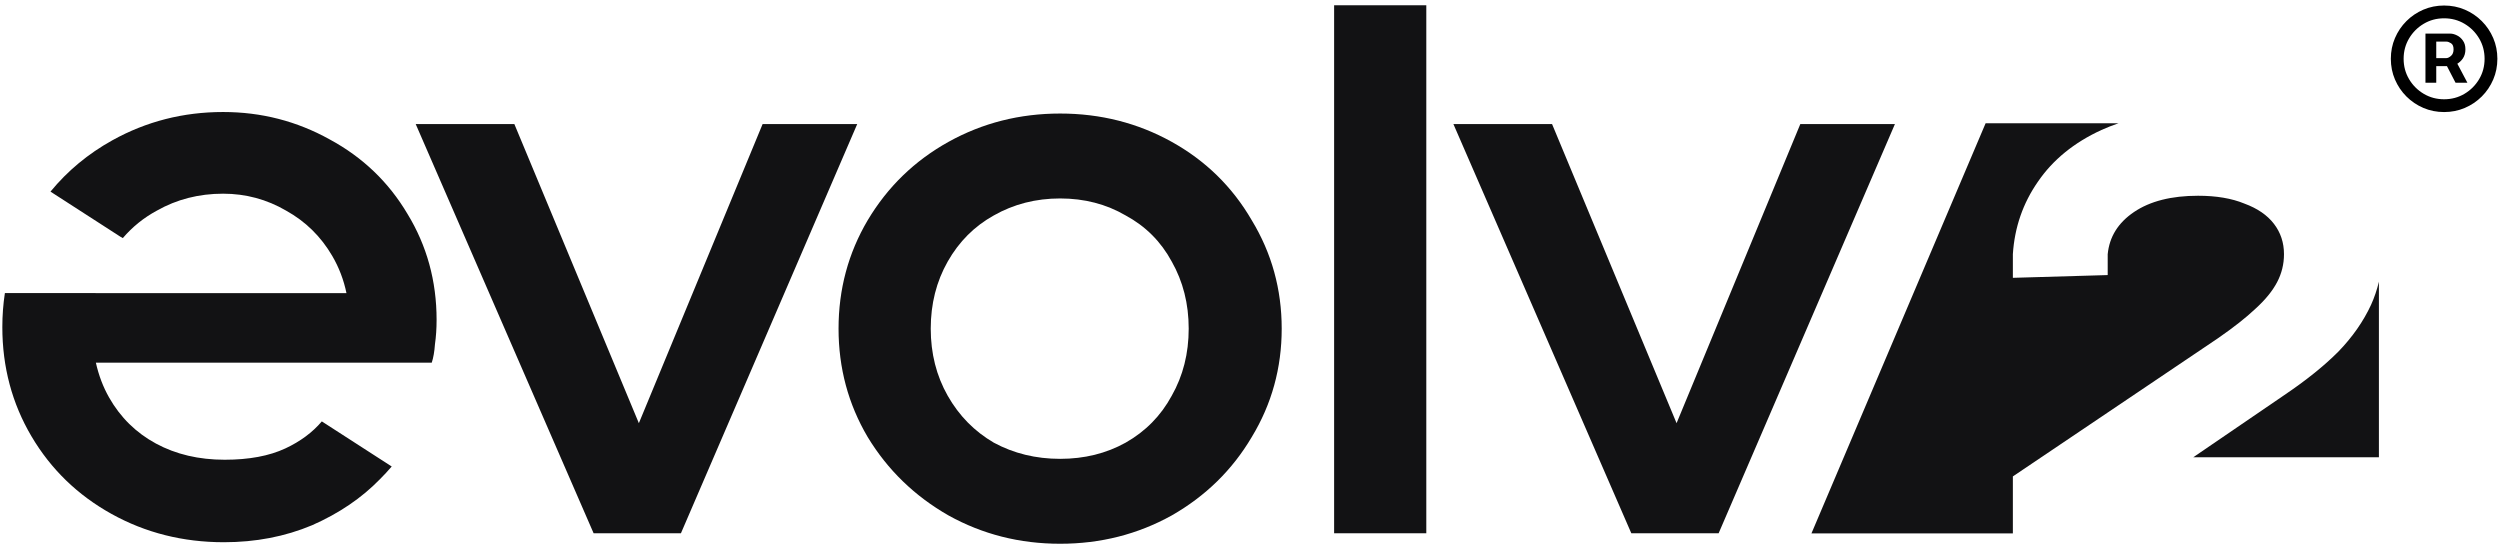 <svg width="400" height="87" viewBox="0 0 400 87" fill="none" xmlns="http://www.w3.org/2000/svg">
<path fill-rule="evenodd" clip-rule="evenodd" d="M213.459 0.843V85.319H228.209V0.843H213.459ZM232.544 19.849L261.009 85.319H274.983L303.189 19.849H288.051L268.251 67.709L248.329 19.849H232.544ZM169.62 87C163.15 87 157.199 85.491 151.764 82.472C146.33 79.366 142.017 75.183 138.826 69.921C135.72 64.659 134.168 58.88 134.168 52.583C134.168 46.286 135.72 40.507 138.826 35.245C142.017 29.897 146.33 25.714 151.764 22.695C157.199 19.676 163.15 18.166 169.62 18.166C176.089 18.166 182.041 19.676 187.475 22.695C192.909 25.714 197.179 29.897 200.284 35.245C203.476 40.507 205.072 46.286 205.072 52.583C205.072 58.88 203.476 64.659 200.284 69.921C197.179 75.183 192.909 79.366 187.475 82.472C182.041 85.491 176.089 87 169.62 87ZM169.62 73.415C173.501 73.415 176.995 72.552 180.1 70.827C183.292 69.015 185.75 66.514 187.475 63.322C189.287 60.131 190.192 56.551 190.192 52.583C190.192 48.615 189.287 45.036 187.475 41.844C185.75 38.653 183.292 36.194 180.1 34.469C176.995 32.658 173.501 31.752 169.62 31.752C165.738 31.752 162.202 32.658 159.01 34.469C155.905 36.194 153.446 38.653 151.635 41.844C149.824 45.036 148.918 48.615 148.918 52.583C148.918 56.551 149.824 60.131 151.635 63.322C153.446 66.514 155.905 69.015 159.01 70.827C162.202 72.552 165.738 73.415 169.62 73.415ZM66.511 19.849L94.976 85.319H108.95L137.156 19.849H122.018L102.218 67.709L82.296 19.849H66.511Z" fill="#121214"/>
<path fill-rule="evenodd" clip-rule="evenodd" d="M17.841 82.227C23.276 85.246 29.27 86.756 35.826 86.756C40.915 86.756 45.616 85.85 49.929 84.039C54.242 82.141 57.865 79.683 60.798 76.664C61.463 75.999 62.088 75.323 62.673 74.638L51.491 67.424C49.986 69.194 48.042 70.635 45.66 71.747C43.072 72.955 39.837 73.558 35.955 73.558C31.815 73.558 28.149 72.696 24.957 70.971C21.766 69.246 19.265 66.787 17.453 63.596C16.496 61.91 15.792 60.055 15.341 58.032H69.079C69.337 57.256 69.51 56.264 69.596 55.056C69.769 53.849 69.855 52.555 69.855 51.175C69.855 44.964 68.302 39.314 65.197 34.225C62.178 29.136 58.038 25.168 52.776 22.321C47.514 19.389 41.821 17.922 35.697 17.922C29.314 17.922 23.405 19.432 17.971 22.451C14.106 24.598 10.808 27.334 8.078 30.659L19.244 37.862L19.651 38.093C21.186 36.299 22.998 34.837 25.087 33.707C28.279 31.896 31.815 30.99 35.697 30.99C39.319 30.99 42.684 31.896 45.789 33.707C48.894 35.432 51.352 37.848 53.164 40.953C54.241 42.8 54.998 44.784 55.435 46.905H15.287C15.288 46.901 15.289 46.897 15.29 46.894H0.781C0.51 48.663 0.374 50.479 0.374 52.339C0.374 58.722 1.927 64.545 5.032 69.806C8.137 75.068 12.407 79.208 17.841 82.227Z" fill="#121214"/>
<path d="M380.625 73.163H350.92L365.444 63.244C368.988 60.853 371.887 58.524 374.141 56.257L374.142 56.256C376.397 53.923 378.141 51.426 379.373 48.764L379.373 48.763C379.906 47.585 380.323 46.353 380.625 45.066V73.163Z" fill="#121214"/>
<path d="M322.059 85.344V76.227L354.881 54.115L354.882 54.115C357.396 52.374 359.397 50.798 360.887 49.385L360.889 49.382C362.446 47.97 363.592 46.562 364.331 45.16C365.069 43.759 365.438 42.264 365.438 40.673C365.438 38.829 364.903 37.213 363.833 35.817C362.763 34.422 361.188 33.338 359.096 32.571L359.091 32.569C357.071 31.738 354.605 31.32 351.692 31.32C347.422 31.32 344.015 32.188 341.458 33.911C338.904 35.632 337.5 37.886 337.231 40.679V44.011L322.059 44.451V40.664C322.333 36.381 323.668 32.517 326.063 29.076C328.461 25.568 331.849 22.81 336.223 20.801C337.107 20.401 338.022 20.041 338.968 19.721H317.699L289.832 85.344H322.059Z" fill="#121214"/>
<path d="M388.074 13.242V5.379H392.058C392.378 5.379 392.726 5.472 393.102 5.656C393.479 5.834 393.798 6.111 394.061 6.487C394.331 6.857 394.466 7.325 394.466 7.893C394.466 8.469 394.328 8.959 394.051 9.364C393.774 9.761 393.436 10.063 393.038 10.269C392.648 10.475 392.278 10.578 391.93 10.578H389.054V9.3H391.398C391.632 9.3 391.884 9.183 392.154 8.948C392.431 8.714 392.57 8.362 392.57 7.893C392.57 7.411 392.431 7.084 392.154 6.913C391.884 6.743 391.646 6.658 391.44 6.658H389.8V13.242H388.074ZM392.825 9.534L394.786 13.242H392.889L390.972 9.534H392.825ZM391.057 17.929C389.878 17.929 388.774 17.709 387.744 17.268C386.714 16.828 385.808 16.217 385.027 15.436C384.246 14.655 383.635 13.749 383.195 12.72C382.754 11.69 382.534 10.585 382.534 9.406C382.534 8.227 382.754 7.123 383.195 6.093C383.635 5.063 384.246 4.158 385.027 3.376C385.808 2.595 386.714 1.984 387.744 1.544C388.774 1.104 389.878 0.884 391.057 0.884C392.236 0.884 393.34 1.104 394.37 1.544C395.4 1.984 396.305 2.595 397.087 3.376C397.868 4.158 398.479 5.063 398.919 6.093C399.359 7.123 399.58 8.227 399.58 9.406C399.58 10.585 399.359 11.69 398.919 12.72C398.479 13.749 397.868 14.655 397.087 15.436C396.305 16.217 395.4 16.828 394.37 17.268C393.34 17.709 392.236 17.929 391.057 17.929ZM391.057 15.883C392.25 15.883 393.337 15.592 394.317 15.01C395.297 14.428 396.078 13.646 396.661 12.666C397.243 11.686 397.534 10.6 397.534 9.406C397.534 8.213 397.243 7.126 396.661 6.146C396.078 5.166 395.297 4.385 394.317 3.803C393.337 3.22 392.25 2.929 391.057 2.929C389.864 2.929 388.777 3.22 387.797 3.803C386.817 4.385 386.036 5.166 385.453 6.146C384.871 7.126 384.58 8.213 384.58 9.406C384.58 10.6 384.871 11.686 385.453 12.666C386.036 13.646 386.817 14.428 387.797 15.01C388.777 15.592 389.864 15.883 391.057 15.883Z" fill="black"/>
</svg>
